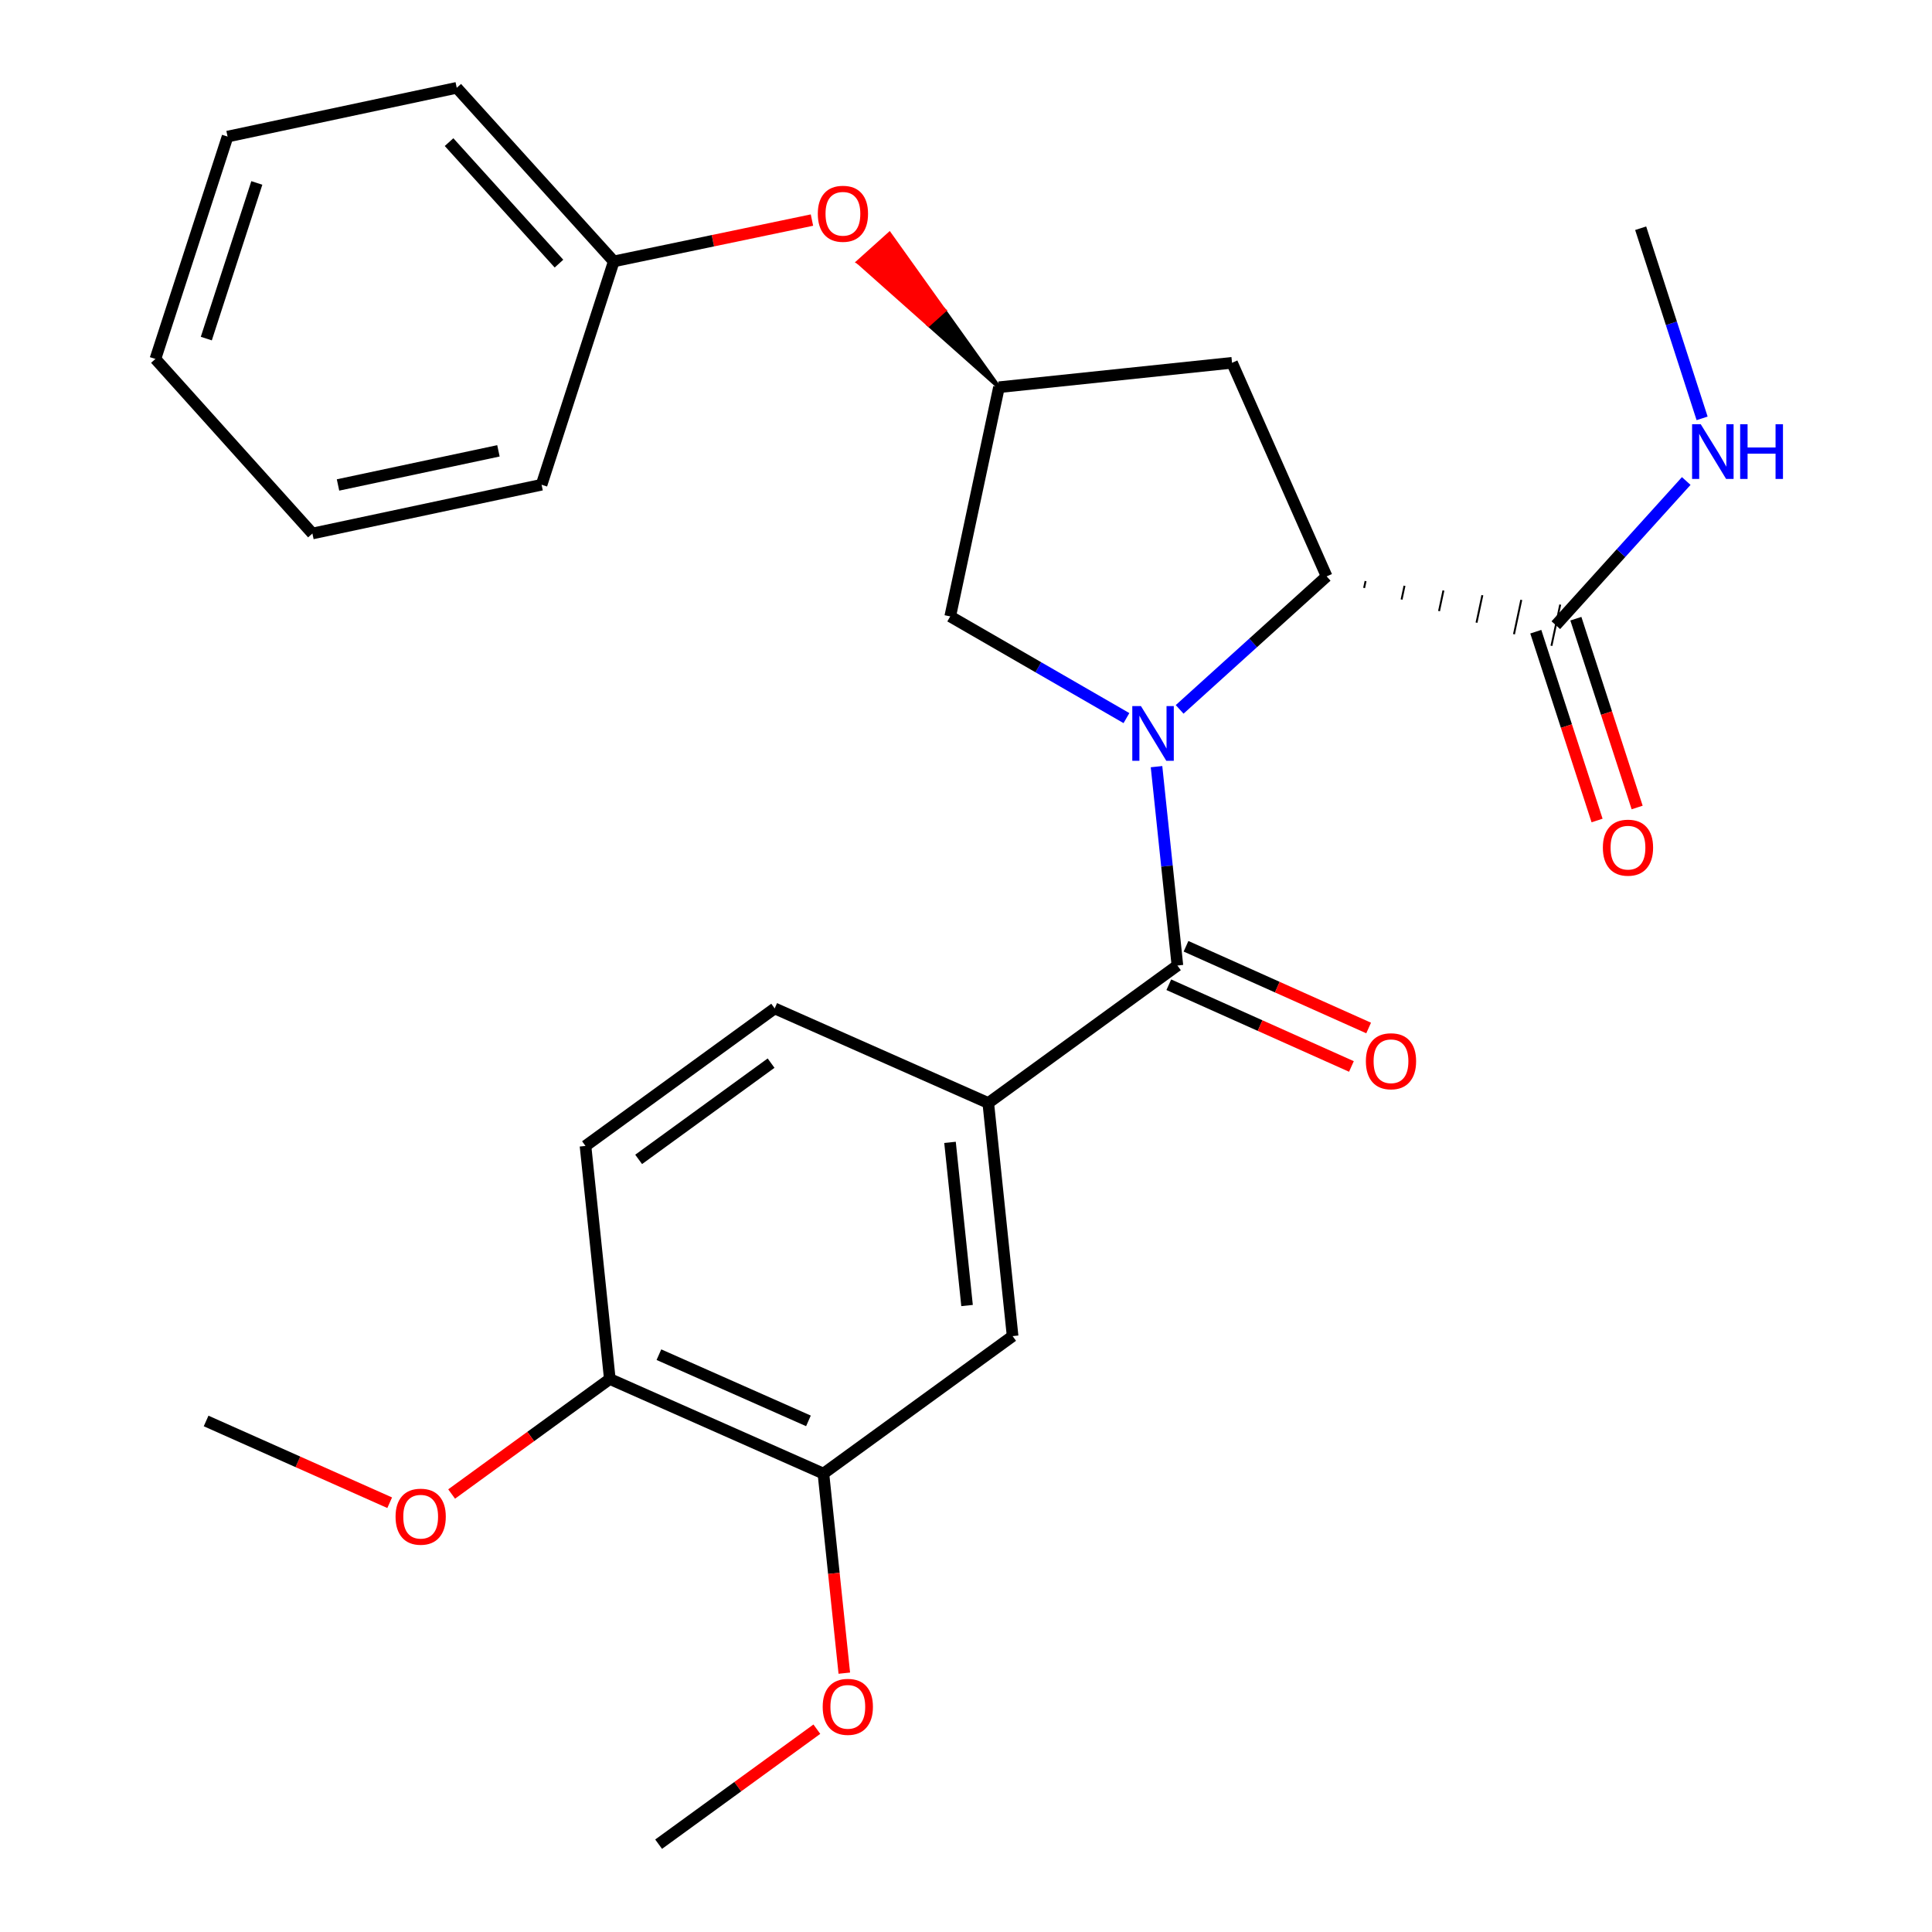 <?xml version='1.0' encoding='iso-8859-1'?>
<svg version='1.1' baseProfile='full'
              xmlns='http://www.w3.org/2000/svg'
                      xmlns:rdkit='http://www.rdkit.org/xml'
                      xmlns:xlink='http://www.w3.org/1999/xlink'
                  xml:space='preserve'
width='1000px' height='1000px' viewBox='0 0 1000 1000'>
<!-- END OF HEADER -->
<rect style='opacity:1.0;fill:#FFFFFF;stroke:none' width='1000' height='1000' x='0' y='0'> </rect>
<path class='bond-0' d='M 598.616,396.815 L 604.021,448.28' style='fill:none;fill-rule:evenodd;stroke:#0000FF;stroke-width:6px;stroke-linecap:butt;stroke-linejoin:miter;stroke-opacity:1' />
<path class='bond-0' d='M 604.021,448.28 L 609.425,499.746' style='fill:none;fill-rule:evenodd;stroke:#000000;stroke-width:6px;stroke-linecap:butt;stroke-linejoin:miter;stroke-opacity:1' />
<path class='bond-1' d='M 610.582,367.177 L 648.624,332.756' style='fill:none;fill-rule:evenodd;stroke:#0000FF;stroke-width:6px;stroke-linecap:butt;stroke-linejoin:miter;stroke-opacity:1' />
<path class='bond-1' d='M 648.624,332.756 L 686.667,298.335' style='fill:none;fill-rule:evenodd;stroke:#000000;stroke-width:6px;stroke-linecap:butt;stroke-linejoin:miter;stroke-opacity:1' />
<path class='bond-4' d='M 583.042,371.689 L 537.439,345.372' style='fill:none;fill-rule:evenodd;stroke:#0000FF;stroke-width:6px;stroke-linecap:butt;stroke-linejoin:miter;stroke-opacity:1' />
<path class='bond-4' d='M 537.439,345.372 L 491.836,319.054' style='fill:none;fill-rule:evenodd;stroke:#000000;stroke-width:6px;stroke-linecap:butt;stroke-linejoin:miter;stroke-opacity:1' />
<path class='bond-2' d='M 609.425,499.746 L 511.525,570.917' style='fill:none;fill-rule:evenodd;stroke:#000000;stroke-width:6px;stroke-linecap:butt;stroke-linejoin:miter;stroke-opacity:1' />
<path class='bond-9' d='M 604.971,509.699 L 652.232,530.848' style='fill:none;fill-rule:evenodd;stroke:#000000;stroke-width:6px;stroke-linecap:butt;stroke-linejoin:miter;stroke-opacity:1' />
<path class='bond-9' d='M 652.232,530.848 L 699.493,551.998' style='fill:none;fill-rule:evenodd;stroke:#FF0000;stroke-width:6px;stroke-linecap:butt;stroke-linejoin:miter;stroke-opacity:1' />
<path class='bond-9' d='M 613.88,489.792 L 661.141,510.941' style='fill:none;fill-rule:evenodd;stroke:#000000;stroke-width:6px;stroke-linecap:butt;stroke-linejoin:miter;stroke-opacity:1' />
<path class='bond-9' d='M 661.141,510.941 L 708.401,532.091' style='fill:none;fill-rule:evenodd;stroke:#FF0000;stroke-width:6px;stroke-linecap:butt;stroke-linejoin:miter;stroke-opacity:1' />
<path class='bond-3' d='M 706.061,304.323 L 706.818,300.768' style='fill:none;fill-rule:evenodd;stroke:#000000;stroke-width:1.0px;stroke-linecap:butt;stroke-linejoin:miter;stroke-opacity:1' />
<path class='bond-3' d='M 725.454,310.311 L 726.968,303.201' style='fill:none;fill-rule:evenodd;stroke:#000000;stroke-width:1.0px;stroke-linecap:butt;stroke-linejoin:miter;stroke-opacity:1' />
<path class='bond-3' d='M 744.847,316.299 L 747.119,305.634' style='fill:none;fill-rule:evenodd;stroke:#000000;stroke-width:1.0px;stroke-linecap:butt;stroke-linejoin:miter;stroke-opacity:1' />
<path class='bond-3' d='M 764.241,322.287 L 767.269,308.067' style='fill:none;fill-rule:evenodd;stroke:#000000;stroke-width:1.0px;stroke-linecap:butt;stroke-linejoin:miter;stroke-opacity:1' />
<path class='bond-3' d='M 783.634,328.275 L 787.419,310.499' style='fill:none;fill-rule:evenodd;stroke:#000000;stroke-width:1.0px;stroke-linecap:butt;stroke-linejoin:miter;stroke-opacity:1' />
<path class='bond-3' d='M 803.027,334.263 L 807.57,312.932' style='fill:none;fill-rule:evenodd;stroke:#000000;stroke-width:1.0px;stroke-linecap:butt;stroke-linejoin:miter;stroke-opacity:1' />
<path class='bond-5' d='M 686.667,298.335 L 637.705,187.785' style='fill:none;fill-rule:evenodd;stroke:#000000;stroke-width:6px;stroke-linecap:butt;stroke-linejoin:miter;stroke-opacity:1' />
<path class='bond-7' d='M 511.525,570.917 L 524.126,691.572' style='fill:none;fill-rule:evenodd;stroke:#000000;stroke-width:6px;stroke-linecap:butt;stroke-linejoin:miter;stroke-opacity:1' />
<path class='bond-7' d='M 491.724,591.281 L 500.545,675.739' style='fill:none;fill-rule:evenodd;stroke:#000000;stroke-width:6px;stroke-linecap:butt;stroke-linejoin:miter;stroke-opacity:1' />
<path class='bond-11' d='M 511.525,570.917 L 400.975,521.955' style='fill:none;fill-rule:evenodd;stroke:#000000;stroke-width:6px;stroke-linecap:butt;stroke-linejoin:miter;stroke-opacity:1' />
<path class='bond-12' d='M 794.926,326.964 L 810.783,375.826' style='fill:none;fill-rule:evenodd;stroke:#000000;stroke-width:6px;stroke-linecap:butt;stroke-linejoin:miter;stroke-opacity:1' />
<path class='bond-12' d='M 810.783,375.826 L 826.64,424.689' style='fill:none;fill-rule:evenodd;stroke:#FF0000;stroke-width:6px;stroke-linecap:butt;stroke-linejoin:miter;stroke-opacity:1' />
<path class='bond-12' d='M 815.671,320.232 L 831.528,369.094' style='fill:none;fill-rule:evenodd;stroke:#000000;stroke-width:6px;stroke-linecap:butt;stroke-linejoin:miter;stroke-opacity:1' />
<path class='bond-12' d='M 831.528,369.094 L 847.385,417.957' style='fill:none;fill-rule:evenodd;stroke:#FF0000;stroke-width:6px;stroke-linecap:butt;stroke-linejoin:miter;stroke-opacity:1' />
<path class='bond-15' d='M 805.299,323.598 L 839.046,286.283' style='fill:none;fill-rule:evenodd;stroke:#000000;stroke-width:6px;stroke-linecap:butt;stroke-linejoin:miter;stroke-opacity:1' />
<path class='bond-15' d='M 839.046,286.283 L 872.794,248.967' style='fill:none;fill-rule:evenodd;stroke:#0000FF;stroke-width:6px;stroke-linecap:butt;stroke-linejoin:miter;stroke-opacity:1' />
<path class='bond-6' d='M 491.836,319.054 L 517.062,200.423' style='fill:none;fill-rule:evenodd;stroke:#000000;stroke-width:6px;stroke-linecap:butt;stroke-linejoin:miter;stroke-opacity:1' />
<path class='bond-27' d='M 637.705,187.785 L 517.062,200.423' style='fill:none;fill-rule:evenodd;stroke:#000000;stroke-width:6px;stroke-linecap:butt;stroke-linejoin:miter;stroke-opacity:1' />
<path class='bond-13' d='M 517.062,200.423 L 488.725,160.741 L 480.615,168.031 Z' style='fill:#000000;fill-rule:evenodd;fill-opacity:1;stroke:#000000;stroke-width:2px;stroke-linecap:butt;stroke-linejoin:miter;stroke-opacity:1;' />
<path class='bond-13' d='M 488.725,160.741 L 444.167,135.638 L 460.387,121.059 Z' style='fill:#FF0000;fill-rule:evenodd;fill-opacity:1;stroke:#FF0000;stroke-width:2px;stroke-linecap:butt;stroke-linejoin:miter;stroke-opacity:1;' />
<path class='bond-13' d='M 488.725,160.741 L 480.615,168.031 L 444.167,135.638 Z' style='fill:#FF0000;fill-rule:evenodd;fill-opacity:1;stroke:#FF0000;stroke-width:2px;stroke-linecap:butt;stroke-linejoin:miter;stroke-opacity:1;' />
<path class='bond-8' d='M 524.126,691.572 L 426.202,762.731' style='fill:none;fill-rule:evenodd;stroke:#000000;stroke-width:6px;stroke-linecap:butt;stroke-linejoin:miter;stroke-opacity:1' />
<path class='bond-16' d='M 426.202,762.731 L 431.606,814.376' style='fill:none;fill-rule:evenodd;stroke:#000000;stroke-width:6px;stroke-linecap:butt;stroke-linejoin:miter;stroke-opacity:1' />
<path class='bond-16' d='M 431.606,814.376 L 437.011,866.021' style='fill:none;fill-rule:evenodd;stroke:#FF0000;stroke-width:6px;stroke-linecap:butt;stroke-linejoin:miter;stroke-opacity:1' />
<path class='bond-28' d='M 426.202,762.731 L 315.64,713.769' style='fill:none;fill-rule:evenodd;stroke:#000000;stroke-width:6px;stroke-linecap:butt;stroke-linejoin:miter;stroke-opacity:1' />
<path class='bond-28' d='M 418.449,735.445 L 341.055,701.172' style='fill:none;fill-rule:evenodd;stroke:#000000;stroke-width:6px;stroke-linecap:butt;stroke-linejoin:miter;stroke-opacity:1' />
<path class='bond-10' d='M 315.64,713.769 L 303.051,593.139' style='fill:none;fill-rule:evenodd;stroke:#000000;stroke-width:6px;stroke-linecap:butt;stroke-linejoin:miter;stroke-opacity:1' />
<path class='bond-18' d='M 315.64,713.769 L 274.703,743.535' style='fill:none;fill-rule:evenodd;stroke:#000000;stroke-width:6px;stroke-linecap:butt;stroke-linejoin:miter;stroke-opacity:1' />
<path class='bond-18' d='M 274.703,743.535 L 233.766,773.3' style='fill:none;fill-rule:evenodd;stroke:#FF0000;stroke-width:6px;stroke-linecap:butt;stroke-linejoin:miter;stroke-opacity:1' />
<path class='bond-14' d='M 400.975,521.955 L 303.051,593.139' style='fill:none;fill-rule:evenodd;stroke:#000000;stroke-width:6px;stroke-linecap:butt;stroke-linejoin:miter;stroke-opacity:1' />
<path class='bond-14' d='M 399.11,550.273 L 330.563,600.102' style='fill:none;fill-rule:evenodd;stroke:#000000;stroke-width:6px;stroke-linecap:butt;stroke-linejoin:miter;stroke-opacity:1' />
<path class='bond-17' d='M 420.266,113.91 L 368.977,124.604' style='fill:none;fill-rule:evenodd;stroke:#FF0000;stroke-width:6px;stroke-linecap:butt;stroke-linejoin:miter;stroke-opacity:1' />
<path class='bond-17' d='M 368.977,124.604 L 317.688,135.297' style='fill:none;fill-rule:evenodd;stroke:#000000;stroke-width:6px;stroke-linecap:butt;stroke-linejoin:miter;stroke-opacity:1' />
<path class='bond-19' d='M 881.007,216.545 L 865.107,167.337' style='fill:none;fill-rule:evenodd;stroke:#0000FF;stroke-width:6px;stroke-linecap:butt;stroke-linejoin:miter;stroke-opacity:1' />
<path class='bond-19' d='M 865.107,167.337 L 849.208,118.129' style='fill:none;fill-rule:evenodd;stroke:#000000;stroke-width:6px;stroke-linecap:butt;stroke-linejoin:miter;stroke-opacity:1' />
<path class='bond-22' d='M 422.801,895.022 L 381.852,924.784' style='fill:none;fill-rule:evenodd;stroke:#FF0000;stroke-width:6px;stroke-linecap:butt;stroke-linejoin:miter;stroke-opacity:1' />
<path class='bond-22' d='M 381.852,924.784 L 340.902,954.545' style='fill:none;fill-rule:evenodd;stroke:#000000;stroke-width:6px;stroke-linecap:butt;stroke-linejoin:miter;stroke-opacity:1' />
<path class='bond-20' d='M 317.688,135.297 L 236.411,45.455' style='fill:none;fill-rule:evenodd;stroke:#000000;stroke-width:6px;stroke-linecap:butt;stroke-linejoin:miter;stroke-opacity:1' />
<path class='bond-20' d='M 289.323,136.452 L 232.429,73.562' style='fill:none;fill-rule:evenodd;stroke:#000000;stroke-width:6px;stroke-linecap:butt;stroke-linejoin:miter;stroke-opacity:1' />
<path class='bond-21' d='M 317.688,135.297 L 280.321,250.9' style='fill:none;fill-rule:evenodd;stroke:#000000;stroke-width:6px;stroke-linecap:butt;stroke-linejoin:miter;stroke-opacity:1' />
<path class='bond-23' d='M 201.7,777.81 L 154.191,756.652' style='fill:none;fill-rule:evenodd;stroke:#FF0000;stroke-width:6px;stroke-linecap:butt;stroke-linejoin:miter;stroke-opacity:1' />
<path class='bond-23' d='M 154.191,756.652 L 106.681,735.494' style='fill:none;fill-rule:evenodd;stroke:#000000;stroke-width:6px;stroke-linecap:butt;stroke-linejoin:miter;stroke-opacity:1' />
<path class='bond-25' d='M 236.411,45.455 L 117.792,70.693' style='fill:none;fill-rule:evenodd;stroke:#000000;stroke-width:6px;stroke-linecap:butt;stroke-linejoin:miter;stroke-opacity:1' />
<path class='bond-24' d='M 280.321,250.9 L 161.701,276.138' style='fill:none;fill-rule:evenodd;stroke:#000000;stroke-width:6px;stroke-linecap:butt;stroke-linejoin:miter;stroke-opacity:1' />
<path class='bond-24' d='M 257.989,233.353 L 174.956,251.02' style='fill:none;fill-rule:evenodd;stroke:#000000;stroke-width:6px;stroke-linecap:butt;stroke-linejoin:miter;stroke-opacity:1' />
<path class='bond-26' d='M 161.701,276.138 L 80.437,185.786' style='fill:none;fill-rule:evenodd;stroke:#000000;stroke-width:6px;stroke-linecap:butt;stroke-linejoin:miter;stroke-opacity:1' />
<path class='bond-29' d='M 117.792,70.693 L 80.437,185.786' style='fill:none;fill-rule:evenodd;stroke:#000000;stroke-width:6px;stroke-linecap:butt;stroke-linejoin:miter;stroke-opacity:1' />
<path class='bond-29' d='M 132.933,94.69 L 106.784,175.255' style='fill:none;fill-rule:evenodd;stroke:#000000;stroke-width:6px;stroke-linecap:butt;stroke-linejoin:miter;stroke-opacity:1' />
<path  class='atom-0' d='M 590.552 365.476
L 599.832 380.476
Q 600.752 381.956, 602.232 384.636
Q 603.712 387.316, 603.792 387.476
L 603.792 365.476
L 607.552 365.476
L 607.552 393.796
L 603.672 393.796
L 593.712 377.396
Q 592.552 375.476, 591.312 373.276
Q 590.112 371.076, 589.752 370.396
L 589.752 393.796
L 586.072 393.796
L 586.072 365.476
L 590.552 365.476
' fill='#0000FF'/>
<path  class='atom-10' d='M 706.975 549.297
Q 706.975 542.497, 710.335 538.697
Q 713.695 534.897, 719.975 534.897
Q 726.255 534.897, 729.615 538.697
Q 732.975 542.497, 732.975 549.297
Q 732.975 556.177, 729.575 560.097
Q 726.175 563.977, 719.975 563.977
Q 713.735 563.977, 710.335 560.097
Q 706.975 556.217, 706.975 549.297
M 719.975 560.777
Q 724.295 560.777, 726.615 557.897
Q 728.975 554.977, 728.975 549.297
Q 728.975 543.737, 726.615 540.937
Q 724.295 538.097, 719.975 538.097
Q 715.655 538.097, 713.295 540.897
Q 710.975 543.697, 710.975 549.297
Q 710.975 555.017, 713.295 557.897
Q 715.655 560.777, 719.975 560.777
' fill='#FF0000'/>
<path  class='atom-13' d='M 829.641 438.747
Q 829.641 431.947, 833.001 428.147
Q 836.361 424.347, 842.641 424.347
Q 848.921 424.347, 852.281 428.147
Q 855.641 431.947, 855.641 438.747
Q 855.641 445.627, 852.241 449.547
Q 848.841 453.427, 842.641 453.427
Q 836.401 453.427, 833.001 449.547
Q 829.641 445.667, 829.641 438.747
M 842.641 450.227
Q 846.961 450.227, 849.281 447.347
Q 851.641 444.427, 851.641 438.747
Q 851.641 433.187, 849.281 430.387
Q 846.961 427.547, 842.641 427.547
Q 838.321 427.547, 835.961 430.347
Q 833.641 433.147, 833.641 438.747
Q 833.641 444.467, 835.961 447.347
Q 838.321 450.227, 842.641 450.227
' fill='#FF0000'/>
<path  class='atom-14' d='M 423.295 110.648
Q 423.295 103.848, 426.655 100.048
Q 430.015 96.248, 436.295 96.248
Q 442.575 96.248, 445.935 100.048
Q 449.295 103.848, 449.295 110.648
Q 449.295 117.528, 445.895 121.448
Q 442.495 125.328, 436.295 125.328
Q 430.055 125.328, 426.655 121.448
Q 423.295 117.568, 423.295 110.648
M 436.295 122.128
Q 440.615 122.128, 442.935 119.248
Q 445.295 116.328, 445.295 110.648
Q 445.295 105.088, 442.935 102.288
Q 440.615 99.448, 436.295 99.448
Q 431.975 99.448, 429.615 102.248
Q 427.295 105.048, 427.295 110.648
Q 427.295 116.368, 429.615 119.248
Q 431.975 122.128, 436.295 122.128
' fill='#FF0000'/>
<path  class='atom-16' d='M 880.303 219.583
L 889.583 234.583
Q 890.503 236.063, 891.983 238.743
Q 893.463 241.423, 893.543 241.583
L 893.543 219.583
L 897.303 219.583
L 897.303 247.903
L 893.423 247.903
L 883.463 231.503
Q 882.303 229.583, 881.063 227.383
Q 879.863 225.183, 879.503 224.503
L 879.503 247.903
L 875.823 247.903
L 875.823 219.583
L 880.303 219.583
' fill='#0000FF'/>
<path  class='atom-16' d='M 900.703 219.583
L 904.543 219.583
L 904.543 231.623
L 919.023 231.623
L 919.023 219.583
L 922.863 219.583
L 922.863 247.903
L 919.023 247.903
L 919.023 234.823
L 904.543 234.823
L 904.543 247.903
L 900.703 247.903
L 900.703 219.583
' fill='#0000FF'/>
<path  class='atom-17' d='M 425.827 883.454
Q 425.827 876.654, 429.187 872.854
Q 432.547 869.054, 438.827 869.054
Q 445.107 869.054, 448.467 872.854
Q 451.827 876.654, 451.827 883.454
Q 451.827 890.334, 448.427 894.254
Q 445.027 898.134, 438.827 898.134
Q 432.587 898.134, 429.187 894.254
Q 425.827 890.374, 425.827 883.454
M 438.827 894.934
Q 443.147 894.934, 445.467 892.054
Q 447.827 889.134, 447.827 883.454
Q 447.827 877.894, 445.467 875.094
Q 443.147 872.254, 438.827 872.254
Q 434.507 872.254, 432.147 875.054
Q 429.827 877.854, 429.827 883.454
Q 429.827 889.174, 432.147 892.054
Q 434.507 894.934, 438.827 894.934
' fill='#FF0000'/>
<path  class='atom-19' d='M 204.74 785.033
Q 204.74 778.233, 208.1 774.433
Q 211.46 770.633, 217.74 770.633
Q 224.02 770.633, 227.38 774.433
Q 230.74 778.233, 230.74 785.033
Q 230.74 791.913, 227.34 795.833
Q 223.94 799.713, 217.74 799.713
Q 211.5 799.713, 208.1 795.833
Q 204.74 791.953, 204.74 785.033
M 217.74 796.513
Q 222.06 796.513, 224.38 793.633
Q 226.74 790.713, 226.74 785.033
Q 226.74 779.473, 224.38 776.673
Q 222.06 773.833, 217.74 773.833
Q 213.42 773.833, 211.06 776.633
Q 208.74 779.433, 208.74 785.033
Q 208.74 790.753, 211.06 793.633
Q 213.42 796.513, 217.74 796.513
' fill='#FF0000'/>
</svg>
